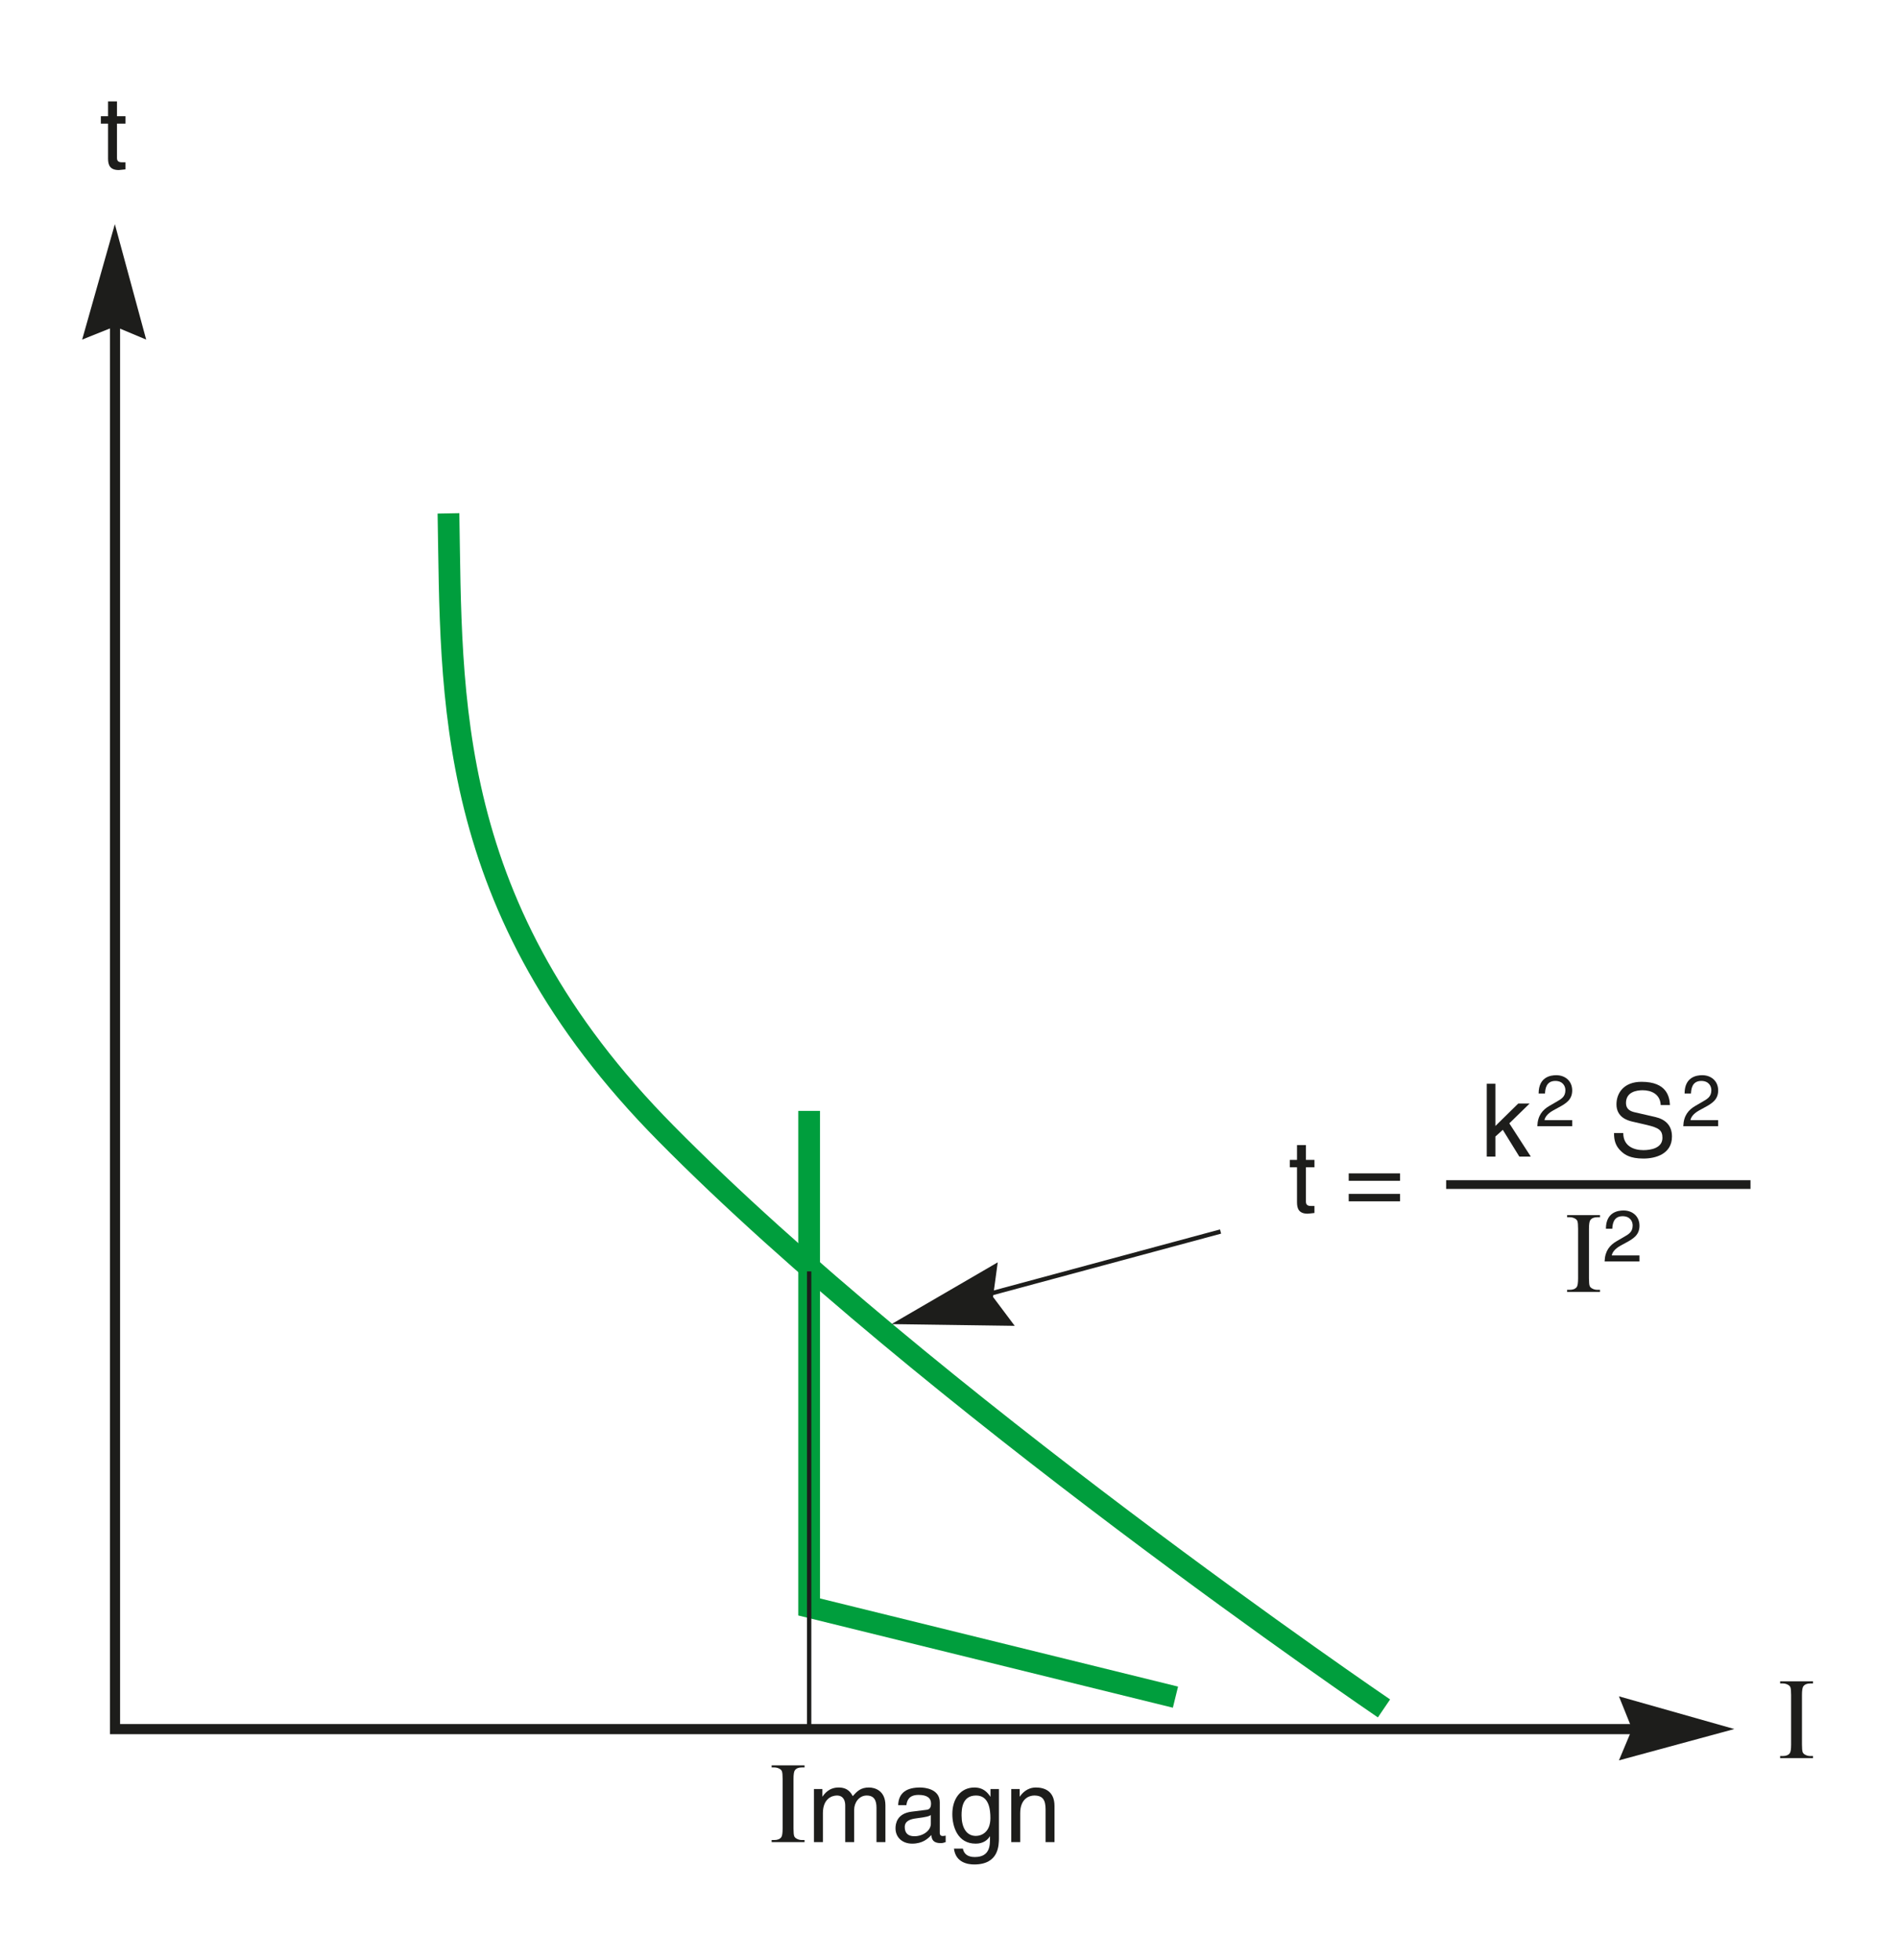 <?xml version="1.0" encoding="iso-8859-1"?>
<!-- Generator: Adobe Illustrator 19.2.0, SVG Export Plug-In . SVG Version: 6.00 Build 0)  -->
<svg version="1.1" id="Calque_2" xmlns="http://www.w3.org/2000/svg" xmlns:xlink="http://www.w3.org/1999/xlink" x="0px" y="0px"
	 width="232.845px" height="240.371px" viewBox="0 0 232.845 240.371" style="enable-background:new 0 0 232.845 240.371;"
	 xml:space="preserve">
<style type="text/css">
	.st0{fill:none;stroke:#009E3D;stroke-width:2.667;stroke-miterlimit:3.864;}
	.st1{fill:none;stroke:#1D1D1B;stroke-width:0.533;stroke-miterlimit:3.864;}
	.st2{fill:#1D1D1B;stroke:#1D1D1B;stroke-width:0.211;stroke-miterlimit:3.864;}
	.st3{fill:none;stroke:#1D1D1B;stroke-width:1.244;stroke-miterlimit:3.864;}
	.st4{fill:#1D1D1B;}
	.st5{fill:none;stroke:#1D1D1B;stroke-width:1.067;stroke-miterlimit:3.864;}
	.st6{fill:none;}
</style>
<path class="st0" d="M55.017,62.961c0.415,22.402-0.691,48.397,26.687,76.051c31.942,32.358,88.083,70.521,88.083,70.521"/>
<polyline class="st0" points="144.205,208.151 99.265,197.089 99.265,136.247 "/>
<line class="st1" x1="116.41" y1="160.03" x2="149.736" y2="151.044"/>
<polygon class="st2" points="109.757,162.297 122.267,155.023 121.713,159.094 124.271,162.502 109.757,162.297 "/>
<polyline class="st3" points="14.11,37.846 14.11,212.072 200.784,212.072 "/>
<polygon class="st4" points="14.089,27.492 17.933,41.65 14.089,40.04 10.079,41.65 14.089,27.492 "/>
<polygon class="st4" points="212.77,212.061 198.61,215.905 200.221,212.061 198.61,208.051 212.77,212.061 "/>
<g>
	<g>
		<g>
			<g>
				<path class="st4" d="M222.419,215.374v0.257h-4.034v-0.257h0.333c0.389,0,0.671-0.113,0.848-0.341
					c0.11-0.147,0.166-0.504,0.166-1.069v-6.083c0-0.477-0.03-0.792-0.09-0.944c-0.047-0.116-0.142-0.216-0.285-0.299
					c-0.203-0.111-0.416-0.167-0.639-0.167h-0.333v-0.257h4.034v0.257h-0.34c-0.385,0-0.664,0.113-0.841,0.341
					c-0.115,0.147-0.173,0.504-0.173,1.069v6.083c0,0.478,0.029,0.792,0.09,0.944c0.046,0.116,0.144,0.216,0.292,0.299
					c0.199,0.111,0.409,0.167,0.632,0.167H222.419z"/>
			</g>
		</g>
	</g>
</g>
<g>
	<g>
		<g>
			<g>
				<path class="st4" d="M14.351,15.166v4.233c0,0.51,0.436,0.51,0.66,0.51h0.386v0.859c-0.398,0.037-0.71,0.087-0.822,0.087
					c-1.083,0-1.319-0.61-1.319-1.395v-4.295h-0.884v-0.909h0.884v-1.818h1.096v1.818h1.046v0.909H14.351z"/>
			</g>
		</g>
	</g>
</g>
<g>
	<g>
		<g>
			<g>
				<path class="st4" d="M98.7,225.674v0.257h-4.035v-0.257h0.333c0.389,0,0.671-0.113,0.847-0.341
					c0.111-0.147,0.167-0.504,0.167-1.069v-6.083c0-0.477-0.03-0.792-0.09-0.944c-0.046-0.116-0.142-0.216-0.285-0.299
					c-0.204-0.111-0.417-0.167-0.639-0.167h-0.333v-0.257H98.7v0.257h-0.34c-0.384,0-0.665,0.113-0.84,0.341
					c-0.116,0.147-0.174,0.504-0.174,1.069v6.083c0,0.478,0.03,0.792,0.09,0.944c0.046,0.116,0.144,0.216,0.292,0.299
					c0.199,0.111,0.41,0.167,0.632,0.167H98.7z"/>
			</g>
		</g>
	</g>
	<g>
		<g>
			<g>
				<path class="st4" d="M99.857,219.419h1.033v0.921h0.025c0.237-0.349,0.797-1.107,1.967-1.107s1.544,0.709,1.73,1.058
					c0.548-0.61,0.984-1.058,1.992-1.058c0.697,0,2.018,0.36,2.018,2.191v4.507h-1.096v-4.208c0-0.896-0.274-1.507-1.208-1.507
					c-0.921,0-1.531,0.871-1.531,1.743v3.972h-1.096v-4.507c0-0.549-0.212-1.208-1.021-1.208c-0.622,0-1.718,0.398-1.718,2.166
					v3.549h-1.096V219.419z"/>
				<path class="st4" d="M110.186,221.399c0.05-1.557,1.083-2.166,2.689-2.166c0.523,0,2.416,0.148,2.416,1.817v3.748
					c0,0.273,0.137,0.386,0.361,0.386c0.1,0,0.236-0.025,0.361-0.05v0.797c-0.187,0.05-0.349,0.124-0.598,0.124
					c-0.971,0-1.121-0.498-1.158-0.996c-0.424,0.461-1.083,1.059-2.354,1.059c-1.195,0-2.042-0.76-2.042-1.88
					c0-0.548,0.162-1.817,1.979-2.042l1.806-0.225c0.262-0.024,0.573-0.124,0.573-0.771c0-0.685-0.498-1.059-1.532-1.059
					c-1.245,0-1.419,0.76-1.494,1.258H110.186z M114.195,222.607c-0.174,0.137-0.448,0.236-1.806,0.411
					c-0.535,0.074-1.395,0.236-1.395,1.058c0,0.71,0.361,1.134,1.183,1.134c1.021,0,2.017-0.66,2.017-1.532V222.607z"/>
				<path class="st4" d="M122.546,225.396c0,0.934-0.013,3.274-3.026,3.274c-0.772,0-2.279-0.212-2.49-1.942h1.096
					c0.199,1.033,1.208,1.033,1.469,1.033c1.893,0,1.855-1.519,1.855-2.291v-0.273c-0.312,0.522-0.884,0.921-1.756,0.921
					c-2.216,0-2.864-2.079-2.864-3.636c0-1.83,0.984-3.249,2.714-3.249c1.183,0,1.693,0.746,1.967,1.145v-0.958h1.034V225.396z
					 M119.72,225.171c0.697,0,1.781-0.46,1.781-2.191c0-1.058-0.175-2.764-1.756-2.764c-1.693,0-1.78,1.606-1.78,2.44
					C117.964,224.088,118.525,225.171,119.72,225.171z"/>
				<path class="st4" d="M129.366,225.931h-1.096v-4.009c0-1.134-0.323-1.706-1.395-1.706c-0.622,0-1.718,0.398-1.718,2.166v3.549
					h-1.096v-6.512h1.033v0.921h0.025c0.237-0.349,0.847-1.107,1.967-1.107c1.009,0,2.278,0.41,2.278,2.266V225.931z"/>
			</g>
		</g>
	</g>
</g>
<g>
	<g>
		<g>
			<g>
				<path class="st4" d="M160.21,143.166v4.234c0,0.51,0.436,0.51,0.66,0.51h0.386v0.859c-0.398,0.037-0.71,0.087-0.822,0.087
					c-1.083,0-1.319-0.61-1.319-1.395v-4.296h-0.885v-0.908h0.885v-1.818h1.096v1.818h1.046v0.908H160.21z"/>
				<path class="st4" d="M171.76,144.822h-6.301v-0.908h6.301V144.822z M171.76,147.338h-6.301v-0.909h6.301V147.338z"/>
			</g>
		</g>
	</g>
</g>
<g>
	<g>
		<g>
			<g>
				<path class="st4" d="M187.799,141.858h-1.407l-2.029-3.287l-0.909,0.822v2.465h-1.059v-8.939h1.059v5.18l2.802-2.752h1.395
					l-2.49,2.428L187.799,141.858z"/>
			</g>
		</g>
	</g>
</g>
<g>
	<g>
		<g>
			<g>
				<path class="st4" d="M188.758,134.113c0-2.037,1.485-2.242,2.161-2.242c1.086,0,1.957,0.703,1.957,1.868
					c0,1.121-0.738,1.593-1.672,2.091l-0.649,0.355c-0.854,0.472-1.041,0.961-1.076,1.201h3.397v0.738h-4.278
					c0.044-1.299,0.632-1.992,1.468-2.482l0.827-0.479c0.667-0.383,1.147-0.641,1.147-1.459c0-0.498-0.32-1.13-1.236-1.13
					c-1.184,0-1.236,1.103-1.264,1.539H188.758z"/>
			</g>
		</g>
	</g>
</g>
<g>
	<g>
		<g>
			<g>
				<path class="st4" d="M203.734,135.532c-0.063-1.382-1.208-1.817-2.217-1.817c-0.759,0-2.042,0.211-2.042,1.568
					c0,0.76,0.535,1.009,1.059,1.133l2.553,0.586c1.158,0.273,2.029,0.971,2.029,2.391c0,2.116-1.967,2.701-3.499,2.701
					c-1.655,0-2.304-0.498-2.702-0.859c-0.759-0.685-0.908-1.432-0.908-2.266h1.133c0,1.619,1.32,2.092,2.465,2.092
					c0.872,0,2.342-0.225,2.342-1.507c0-0.934-0.437-1.232-1.905-1.581l-1.831-0.424c-0.585-0.137-1.904-0.547-1.904-2.104
					c0-1.395,0.908-2.765,3.075-2.765c3.125,0,3.437,1.868,3.486,2.852H203.734z"/>
			</g>
		</g>
	</g>
</g>
<g>
	<g>
		<g>
			<g>
				<path class="st4" d="M206.665,134.113c0-2.037,1.485-2.242,2.161-2.242c1.086,0,1.957,0.703,1.957,1.868
					c0,1.121-0.738,1.593-1.672,2.091l-0.649,0.355c-0.854,0.472-1.041,0.961-1.076,1.201h3.397v0.738h-4.278
					c0.044-1.299,0.632-1.992,1.468-2.482l0.827-0.479c0.667-0.383,1.147-0.641,1.147-1.459c0-0.498-0.32-1.13-1.236-1.13
					c-1.184,0-1.236,1.103-1.264,1.539H206.665z"/>
			</g>
		</g>
	</g>
</g>
<g>
	<g>
		<g>
			<g>
				<path class="st4" d="M196.287,158.193v0.257h-4.034v-0.257h0.333c0.389,0,0.671-0.113,0.848-0.341
					c0.11-0.147,0.166-0.504,0.166-1.069V150.7c0-0.477-0.03-0.792-0.09-0.944c-0.047-0.116-0.142-0.216-0.285-0.299
					c-0.203-0.111-0.416-0.167-0.639-0.167h-0.333v-0.257h4.034v0.257h-0.34c-0.385,0-0.664,0.113-0.841,0.341
					c-0.115,0.147-0.173,0.504-0.173,1.069v6.083c0,0.478,0.029,0.792,0.09,0.944c0.046,0.116,0.144,0.216,0.292,0.299
					c0.199,0.111,0.409,0.167,0.632,0.167H196.287z"/>
			</g>
		</g>
	</g>
</g>
<g>
	<g>
		<g>
			<g>
				<path class="st4" d="M197.012,150.704c0-2.037,1.485-2.242,2.161-2.242c1.086,0,1.957,0.703,1.957,1.868
					c0,1.121-0.738,1.593-1.672,2.091l-0.649,0.355c-0.854,0.472-1.041,0.961-1.076,1.201h3.397v0.738h-4.278
					c0.044-1.299,0.632-1.993,1.468-2.482l0.827-0.479c0.667-0.383,1.147-0.641,1.147-1.459c0-0.498-0.32-1.13-1.236-1.13
					c-1.184,0-1.236,1.103-1.264,1.539H197.012z"/>
			</g>
		</g>
	</g>
</g>
<line class="st5" x1="177.412" y1="145.285" x2="214.749" y2="145.285"/>
<line class="st1" x1="99.265" y1="155.933" x2="99.265" y2="211.922"/>
<rect class="st6" width="232.845" height="240.371"/>
</svg>
